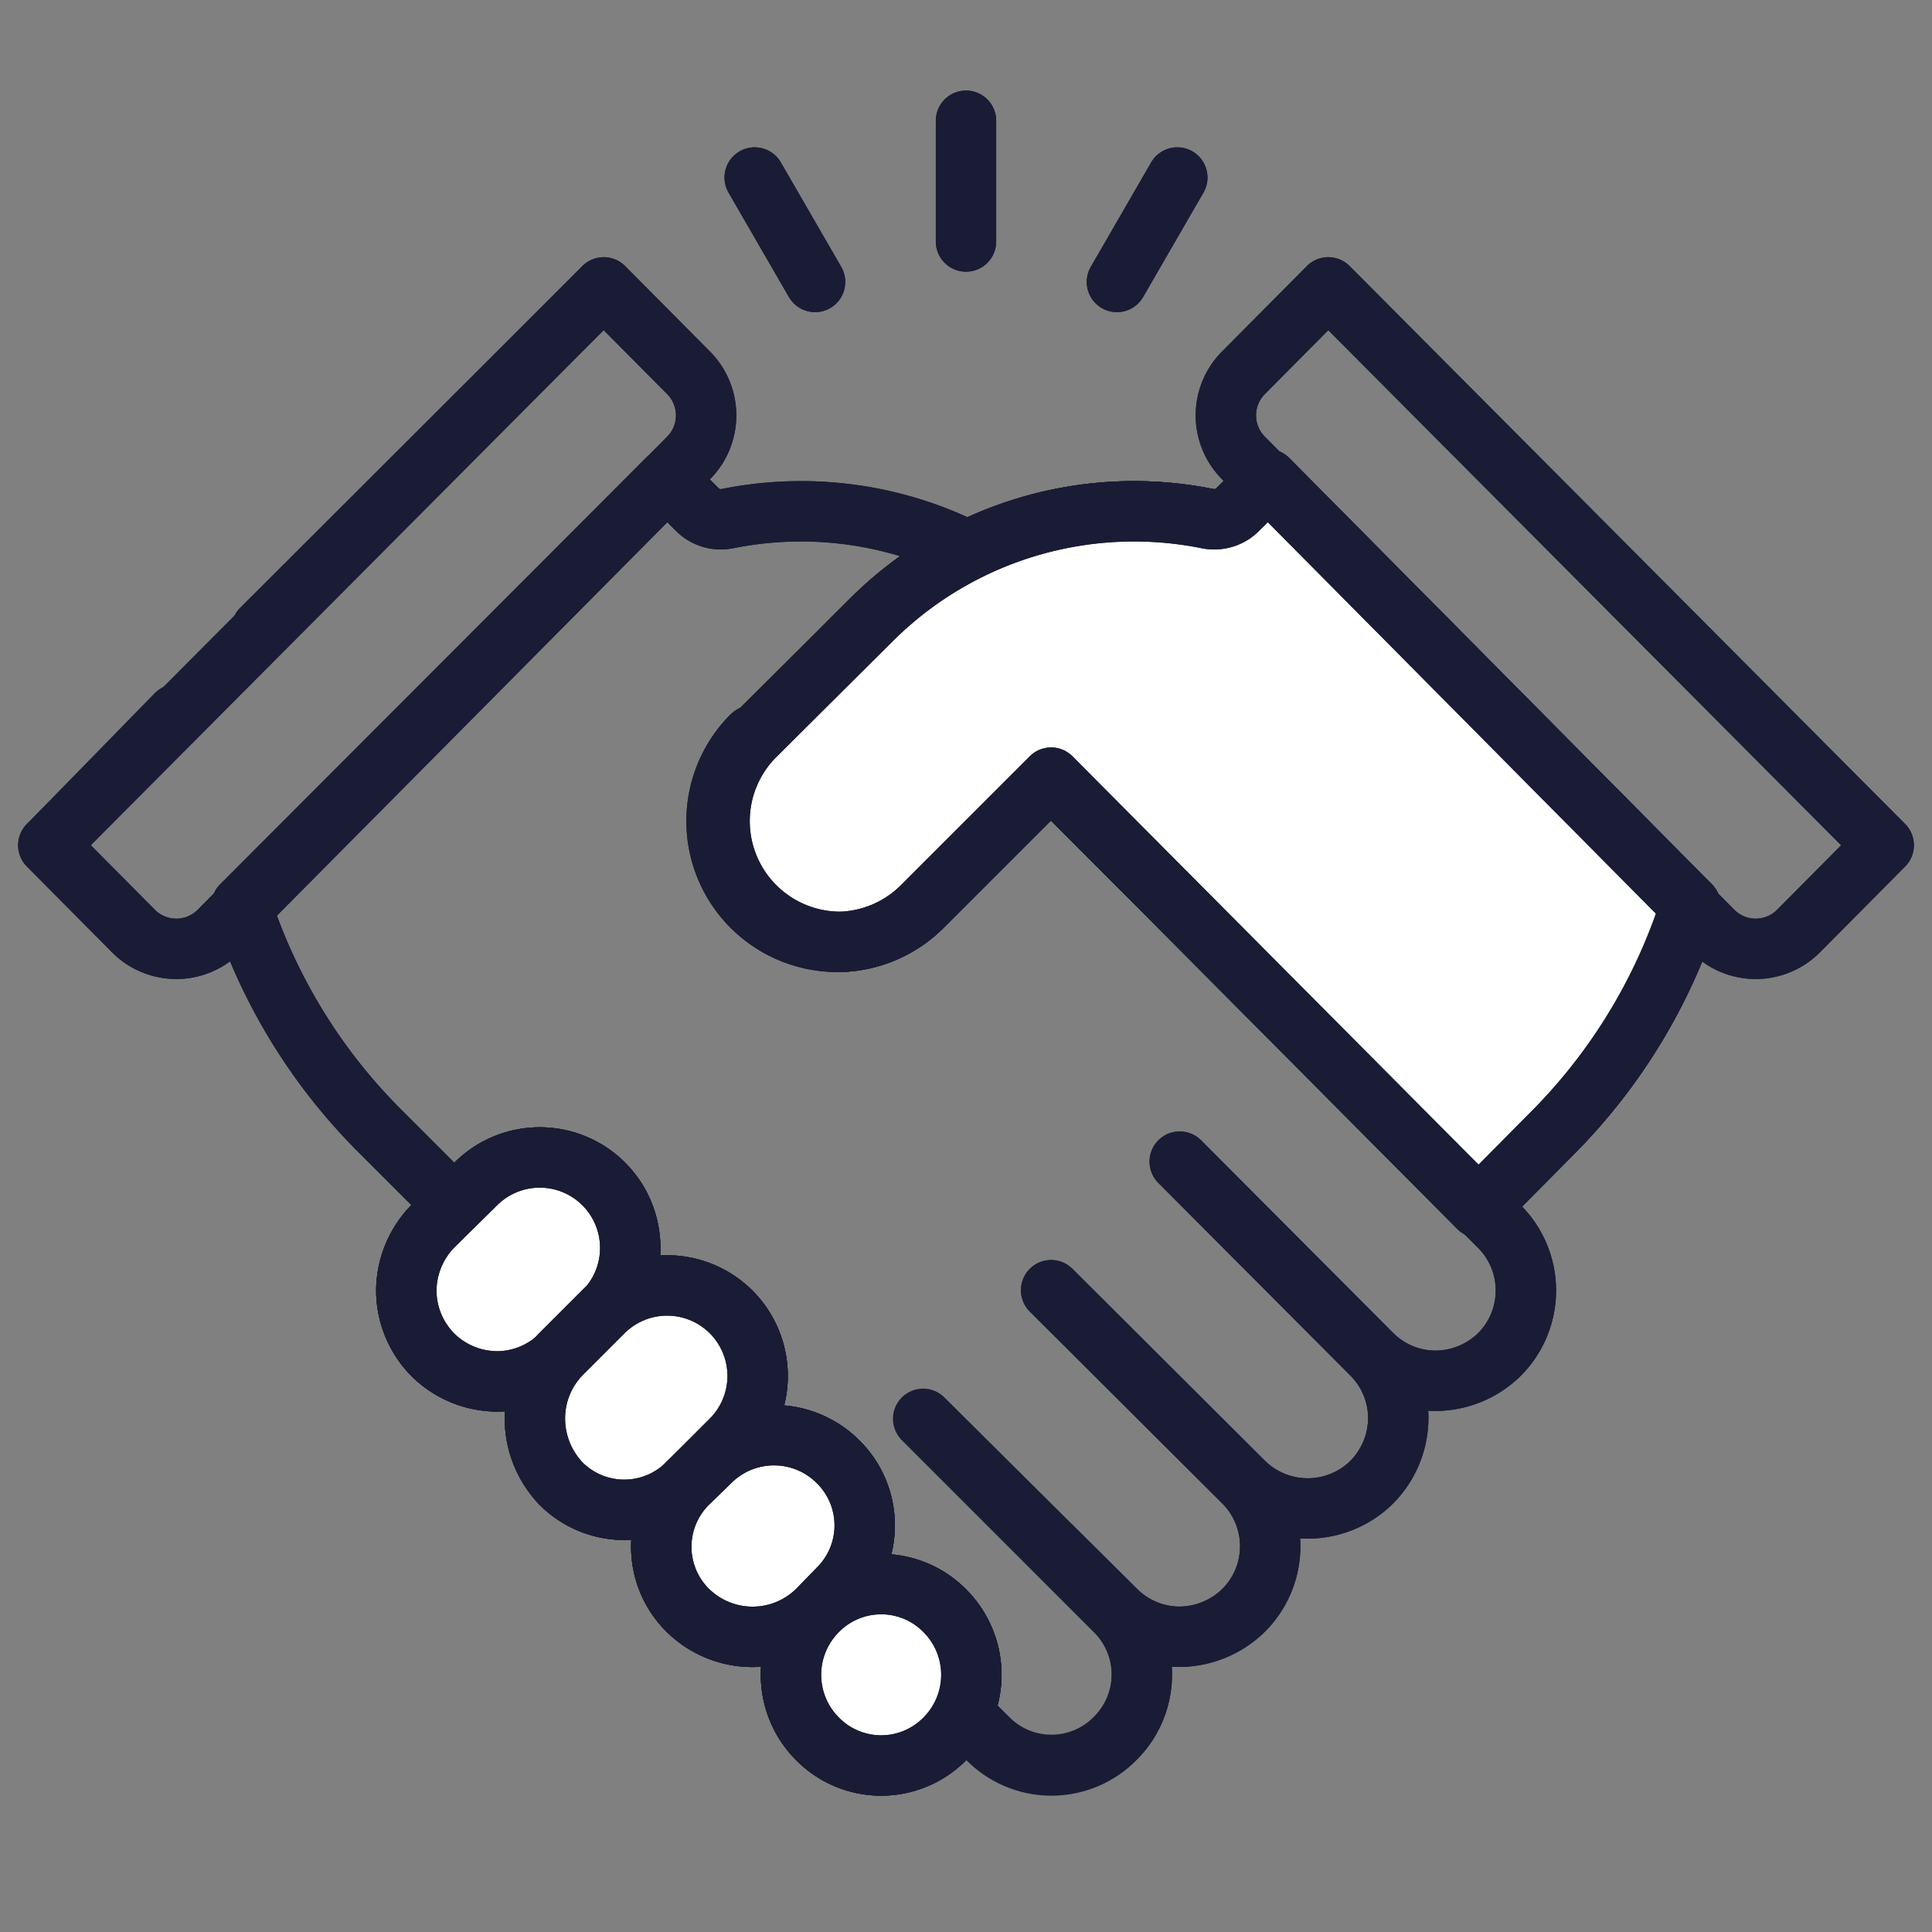 <svg id="Layer_1" data-name="Layer 1" xmlns="http://www.w3.org/2000/svg" viewBox="0 0 32 32"><rect x="0" y="0" width="32" height="32" fill="#808080" stroke="none"/><defs><style>.cls-1{fill:none;stroke-linecap:round;}.cls-1,.cls-2{stroke:#1a1b35;stroke-linejoin:round;}.cls-2{fill:#fff;fill-rule:evenodd;}</style></defs><path class="cls-1" d="M20.6,7.59a1,1,0,0,1,0-1.42L22,4.76,31.2,14l-1.41,1.42a1,1,0,0,1-1.42,0Z"/><path class="cls-1" d="M11.05,7.94l.5.5a.55.55,0,0,0,.5.15h0a6.16,6.16,0,0,1,5.58,1.69l1.2,1.2-1.42,1.41,7.43,7.43a1.5,1.5,0,0,1,0,2.11h0a1.52,1.52,0,0,1-1.06.44,1.5,1.5,0,0,1-1.06-.44l-3.18-3.19,3.18,3.19a1.5,1.5,0,0,1,.44,1.06,1.52,1.52,0,0,1-.44,1.06h0a1.51,1.51,0,0,1-2.12,0l-3.19-3.18,3.19,3.18a1.5,1.5,0,0,1,0,2.12h0a1.53,1.53,0,0,1-1.06.44,1.5,1.5,0,0,1-1.06-.44l-1.07-1.06,1.06,1.06a1.49,1.49,0,0,1,0,2.12h0a1.48,1.48,0,0,1-2.11,0L6.27,18.71A9.37,9.37,0,0,1,4,15Z"/><path class="cls-1" d="M2.92,11.83.8,14l1.41,1.42a1,1,0,0,0,1.42,0L11.4,7.59a1,1,0,0,0,0-1.42L10,4.76,4.33,10.42"/><path class="cls-2" d="M10,21.73a1.5,1.5,0,0,0,0-2.12h0a1.5,1.5,0,0,0-2.12,0l-.71.7a1.54,1.54,0,0,0-.44,1.07,1.52,1.52,0,0,0,.44,1.06h0a1.52,1.52,0,0,0,1.06.44,1.5,1.5,0,0,0,1.06-.44Z"/><path class="cls-1" d="M10,21.73a1.5,1.5,0,0,0,0-2.12h0a1.5,1.5,0,0,0-2.12,0l-.71.7a1.54,1.54,0,0,0-.44,1.07,1.52,1.52,0,0,0,.44,1.06h0a1.52,1.52,0,0,0,1.06.44,1.5,1.5,0,0,0,1.06-.44Z"/><path class="cls-2" d="M12.11,23.85a1.5,1.5,0,0,0,0-2.12h0a1.5,1.5,0,0,0-2.12,0l-.69.69a1.53,1.53,0,0,0-.44,1.08,1.56,1.56,0,0,0,.44,1.08h0a1.48,1.48,0,0,0,2.08,0Z"/><path class="cls-1" d="M12.11,23.85a1.5,1.5,0,0,0,0-2.12h0a1.5,1.5,0,0,0-2.12,0l-.69.69a1.53,1.53,0,0,0-.44,1.08,1.56,1.56,0,0,0,.44,1.08h0a1.48,1.48,0,0,0,2.08,0Z"/><path class="cls-2" d="M13.88,26.32a1.48,1.48,0,0,0,0-2.11h0a1.5,1.5,0,0,0-2.12,0l-.38.37a1.48,1.48,0,0,0,0,2.08h0a1.53,1.53,0,0,0,2.17,0Z"/><path class="cls-1" d="M13.88,26.32a1.48,1.48,0,0,0,0-2.11h0a1.5,1.5,0,0,0-2.12,0l-.38.37a1.48,1.48,0,0,0,0,2.08h0a1.53,1.53,0,0,0,2.17,0Z"/><path class="cls-2" d="M15.65,28.8a1.5,1.5,0,0,0,0-2.12h0a1.48,1.48,0,0,0-2.11,0h0a1.5,1.5,0,0,0,0,2.12h0a1.48,1.48,0,0,0,2.11,0Z"/><path class="cls-1" d="M15.65,28.8a1.5,1.5,0,0,0,0-2.12h0a1.48,1.48,0,0,0-2.11,0h0a1.5,1.5,0,0,0,0,2.12h0a1.48,1.48,0,0,0,2.11,0Z"/><path class="cls-2" d="M12.46,12.18h0a2,2,0,0,0,1.42,3.42A2,2,0,0,0,15.29,15l2.12-2.12L24.49,20l1.24-1.25A9.37,9.37,0,0,0,28,15L21,7.94l-.5.5a.55.55,0,0,1-.5.15h0a6.16,6.16,0,0,0-5.58,1.69l-.49.49"/><path class="cls-1" d="M12.46,12.18h0a2,2,0,0,0,1.42,3.42A2,2,0,0,0,15.29,15l2.12-2.12L24.49,20l1.24-1.25A9.37,9.37,0,0,0,28,15L21,7.94l-.5.5a.55.55,0,0,1-.5.15h0a6.16,6.16,0,0,0-5.58,1.69l-.49.49"/><line class="cls-1" x1="16" y1="4" x2="16" y2="2"/><line class="cls-1" x1="13.5" y1="4.67" x2="12.5" y2="2.94"/><line class="cls-1" x1="18.5" y1="4.67" x2="19.5" y2="2.94"/><path class="cls-1" d="M20.6,7.59a1,1,0,0,1,0-1.42L22,4.76,31.2,14l-1.41,1.42a1,1,0,0,1-1.42,0Z"/><path class="cls-1" d="M11.05,7.94l.5.5a.55.55,0,0,0,.5.15h0a6.16,6.16,0,0,1,5.58,1.69l1.2,1.2-1.42,1.41,7.43,7.43a1.5,1.5,0,0,1,0,2.11h0a1.52,1.52,0,0,1-1.06.44,1.5,1.5,0,0,1-1.06-.44l-3.18-3.19,3.18,3.19a1.5,1.5,0,0,1,.44,1.06,1.52,1.52,0,0,1-.44,1.06h0a1.51,1.51,0,0,1-2.12,0l-3.19-3.18,3.19,3.18a1.5,1.5,0,0,1,0,2.12h0a1.53,1.53,0,0,1-1.06.44,1.5,1.5,0,0,1-1.06-.44L15.29,23.5l3.18,3.18a1.49,1.49,0,0,1,0,2.12h0a1.48,1.48,0,0,1-2.11,0L6.27,18.71A9.37,9.37,0,0,1,4,15Z"/><path class="cls-1" d="M10,4.76.8,14l1.41,1.42a1,1,0,0,0,1.42,0L11.4,7.59a1,1,0,0,0,0-1.42Z"/><path class="cls-2" d="M10,21.73a1.5,1.5,0,0,0,0-2.12h0a1.5,1.5,0,0,0-2.12,0l-.71.7a1.54,1.54,0,0,0-.44,1.07,1.52,1.52,0,0,0,.44,1.06h0a1.52,1.52,0,0,0,1.06.44,1.5,1.5,0,0,0,1.06-.44Z"/><path class="cls-1" d="M10,21.73a1.5,1.5,0,0,0,0-2.12h0a1.5,1.5,0,0,0-2.12,0l-.71.7a1.54,1.54,0,0,0-.44,1.07,1.52,1.52,0,0,0,.44,1.06h0a1.52,1.52,0,0,0,1.06.44,1.5,1.5,0,0,0,1.06-.44Z"/><path class="cls-2" d="M12.11,23.85a1.5,1.5,0,0,0,0-2.12h0a1.5,1.5,0,0,0-2.12,0l-.69.69a1.53,1.53,0,0,0-.44,1.08,1.56,1.56,0,0,0,.44,1.08h0a1.48,1.48,0,0,0,2.08,0Z"/><path class="cls-1" d="M12.11,23.85a1.5,1.5,0,0,0,0-2.12h0a1.5,1.5,0,0,0-2.12,0l-.69.69a1.53,1.53,0,0,0-.44,1.08,1.56,1.56,0,0,0,.44,1.08h0a1.48,1.48,0,0,0,2.08,0Z"/><path class="cls-2" d="M13.88,26.32a1.48,1.48,0,0,0,0-2.11h0a1.5,1.5,0,0,0-2.12,0l-.38.37a1.48,1.48,0,0,0,0,2.08h0a1.53,1.53,0,0,0,2.17,0Z"/><path class="cls-1" d="M13.88,26.32a1.48,1.48,0,0,0,0-2.11h0a1.5,1.5,0,0,0-2.12,0l-.38.37a1.48,1.48,0,0,0,0,2.08h0a1.53,1.53,0,0,0,2.17,0Z"/><path class="cls-2" d="M15.65,28.8a1.5,1.5,0,0,0,0-2.12h0a1.48,1.48,0,0,0-2.11,0h0a1.5,1.5,0,0,0,0,2.12h0a1.48,1.48,0,0,0,2.11,0Z"/><path class="cls-1" d="M15.65,28.8a1.5,1.5,0,0,0,0-2.12h0a1.48,1.48,0,0,0-2.11,0h0a1.5,1.5,0,0,0,0,2.12h0a1.48,1.48,0,0,0,2.11,0Z"/><path class="cls-2" d="M20,8.59a6.16,6.16,0,0,0-5.58,1.69l-1.91,1.9a2,2,0,0,0,1.42,3.42A2,2,0,0,0,15.29,15l2.12-2.12L24.49,20l1.24-1.25A9.37,9.37,0,0,0,28,15L21,7.94l-.5.5a.55.55,0,0,1-.5.15Z"/><path class="cls-1" d="M20,8.59a6.16,6.16,0,0,0-5.58,1.69l-1.91,1.9a2,2,0,0,0,1.42,3.42A2,2,0,0,0,15.29,15l2.12-2.12L24.49,20l1.24-1.25A9.37,9.37,0,0,0,28,15L21,7.94l-.5.5a.55.55,0,0,1-.5.15Z"/><line class="cls-1" x1="16" y1="4" x2="16" y2="2"/><line class="cls-1" x1="13.5" y1="4.67" x2="12.5" y2="2.94"/><line class="cls-1" x1="18.5" y1="4.67" x2="19.5" y2="2.94"/></svg>